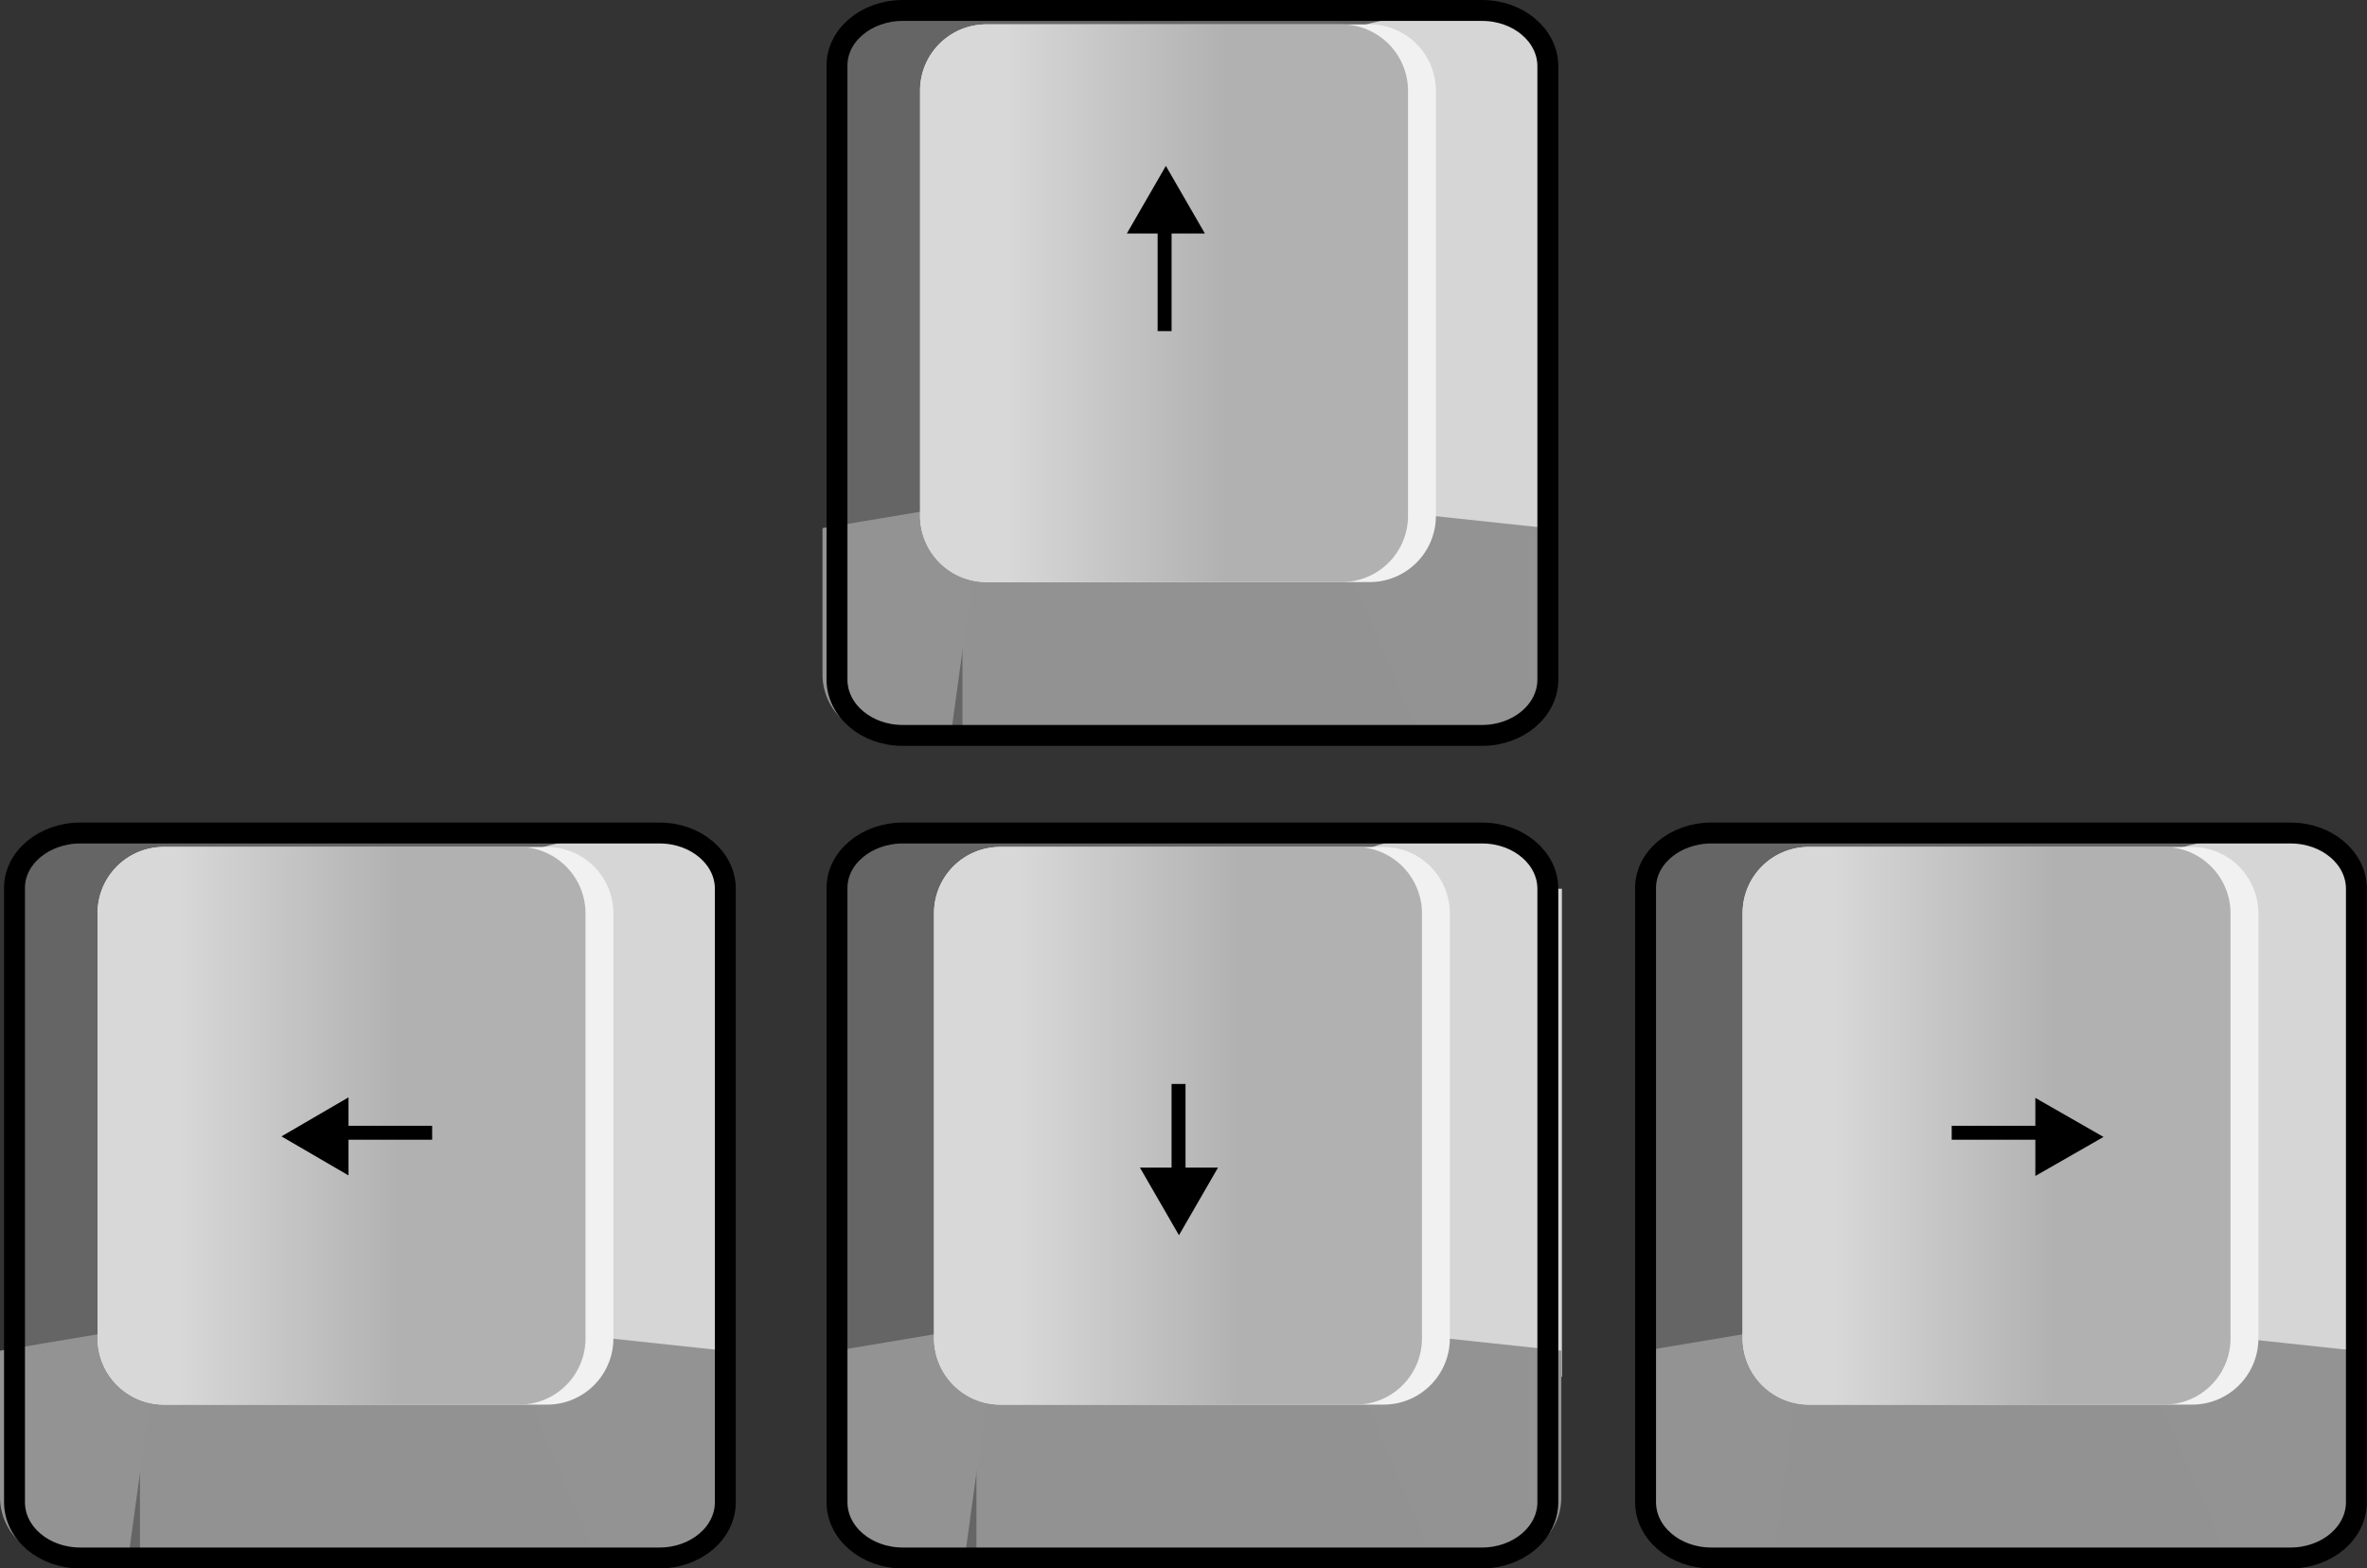 <svg xmlns="http://www.w3.org/2000/svg" xmlns:xlink="http://www.w3.org/1999/xlink" viewBox="0 0 169.79 112.5"><rect x="0" y="0" width="169.79" height="112.5" fill="#333333" stroke="none"/><defs><style>.cls-1{fill:#656565;}.cls-2{fill:#d6d6d6;}.cls-3{fill:url(#Dégradé_sans_nom_5);}.cls-4{fill:#929292;}.cls-5{fill:url(#Dégradé_sans_nom_2);}.cls-6{fill:url(#Dégradé_sans_nom_3);}.cls-7{fill:#f1f1f1;}.cls-8{fill:url(#Dégradé_sans_nom_4);}.cls-10,.cls-9{fill:none;stroke:#000;}.cls-9{stroke-width:1.5px;}.cls-11{fill:url(#Dégradé_sans_nom_5-2);}.cls-12{fill:url(#Dégradé_sans_nom_2-2);}.cls-13{fill:url(#Dégradé_sans_nom_3-2);}.cls-14{fill:url(#Dégradé_sans_nom_4-2);}.cls-15{fill:url(#Dégradé_sans_nom_5-3);}.cls-16{fill:url(#Dégradé_sans_nom_2-3);}.cls-17{fill:url(#Dégradé_sans_nom_3-3);}.cls-18{fill:url(#Dégradé_sans_nom_4-3);}.cls-19{fill:url(#Dégradé_sans_nom_5-4);}.cls-20{fill:url(#Dégradé_sans_nom_2-4);}.cls-21{fill:url(#Dégradé_sans_nom_3-4);}.cls-22{fill:url(#Dégradé_sans_nom_4-4);}</style><linearGradient id="Dégradé_sans_nom_5" x1="-3309.64" y1="27611.1" x2="-3312.67" y2="27623.72" gradientTransform="matrix(0.21, 0, 0, -0.21, 795.73, 5806.88)" gradientUnits="userSpaceOnUse"><stop offset="0" stop-color="#d6d6d6"/><stop offset="1" stop-color="#656565"/></linearGradient><linearGradient id="Dégradé_sans_nom_2" x1="42.02" y1="27426.71" x2="62.07" y2="27411.06" gradientTransform="translate(116.14 5806.88) rotate(180) scale(0.21 0.21)" gradientUnits="userSpaceOnUse"><stop offset="0" stop-color="#d6d6d6"/><stop offset="1" stop-color="#939393"/></linearGradient><linearGradient id="Dégradé_sans_nom_3" x1="-3510.46" y1="27426.21" x2="-3487.56" y2="27410.55" gradientTransform="matrix(0.21, 0, 0, -0.21, 795.73, 5806.88)" gradientUnits="userSpaceOnUse"><stop offset="0" stop-color="#656565"/><stop offset="1" stop-color="#939393"/></linearGradient><linearGradient id="Dégradé_sans_nom_4" x1="-3568.33" y1="27371.65" x2="-3492.83" y2="27371.65" gradientTransform="matrix(0.21, 0, 0, -0.21, 822.46, 5774.12)" gradientUnits="userSpaceOnUse"><stop offset="0" stop-color="#d8d8d8"/><stop offset="1" stop-color="#b1b1b1"/></linearGradient><linearGradient id="Dégradé_sans_nom_5-2" x1="-3596.21" y1="27610.69" x2="-3599.24" y2="27623.31" xlink:href="#Dégradé_sans_nom_5"/><linearGradient id="Dégradé_sans_nom_2-2" x1="329.5" y1="27426.71" x2="349.55" y2="27411.06" xlink:href="#Dégradé_sans_nom_2"/><linearGradient id="Dégradé_sans_nom_3-2" x1="-3797.94" y1="27426.21" x2="-3775.04" y2="27410.55" xlink:href="#Dégradé_sans_nom_3"/><linearGradient id="Dégradé_sans_nom_4-2" x1="-3855.81" y1="27371.64" x2="-3780.31" y2="27371.64" xlink:href="#Dégradé_sans_nom_4"/><linearGradient id="Dégradé_sans_nom_5-3" x1="-3032.76" y1="27610.49" x2="-3035.79" y2="27623.11" gradientTransform="matrix(0.21, 0, 0, -0.21, 795.72, 5806.88)" xlink:href="#Dégradé_sans_nom_5"/><linearGradient id="Dégradé_sans_nom_2-3" x1="-231.15" y1="27426.75" x2="-211.1" y2="27411.1" xlink:href="#Dégradé_sans_nom_2"/><linearGradient id="Dégradé_sans_nom_3-3" x1="-3232.62" y1="27426.27" x2="-3209.72" y2="27410.61" gradientTransform="matrix(0.21, 0, 0, -0.21, 795.72, 5806.88)" xlink:href="#Dégradé_sans_nom_3"/><linearGradient id="Dégradé_sans_nom_4-3" x1="-3290.25" y1="27371.65" x2="-3214.74" y2="27371.65" gradientTransform="matrix(0.21, 0, 0, -0.21, 822.45, 5774.12)" xlink:href="#Dégradé_sans_nom_4"/><linearGradient id="Dégradé_sans_nom_5-4" x1="-3314.13" y1="27894.03" x2="-3317.16" y2="27906.65" xlink:href="#Dégradé_sans_nom_5"/><linearGradient id="Dégradé_sans_nom_2-4" x1="46.81" y1="27710.36" x2="66.86" y2="27694.71" xlink:href="#Dégradé_sans_nom_2"/><linearGradient id="Dégradé_sans_nom_3-4" x1="-3515.26" y1="27709.85" x2="-3492.36" y2="27694.19" xlink:href="#Dégradé_sans_nom_3"/><linearGradient id="Dégradé_sans_nom_4-4" x1="-3573.12" y1="27655.29" x2="-3497.62" y2="27655.29" xlink:href="#Dégradé_sans_nom_4"/></defs><title>Fichier 1</title><g id="Calque_2" data-name="Calque 2"><g id="Calque_1-2" data-name="Calque 1"><g id="layer1"><path id="rect5396" class="cls-1" d="M64.76,59.75h41.55c2.61,0,4.72,1.79,4.72,4v44c0,2.21-2.12,4-4.72,4H64.76c-2.61,0-4.72-1.79-4.72-4v-44C60,61.54,62.15,59.75,64.76,59.75Z"/><rect id="rect5398" class="cls-2" x="101.04" y="63.75" width="11" height="35"/><path id="path5400" class="cls-3" d="M102.64,66.75l9.09-3c-.36-2.86-2.33-3.85-5.07-3.94-3.65.11-7.2.26-9.09,1.34l5.07,5.57Z"/><rect id="rect5402" class="cls-4" x="70.04" y="98.75" width="33" height="13"/><path id="path5404" class="cls-5" d="M101.23,95.73,112,96.88l0,10.51a4.37,4.37,0,0,1-4.4,4.36l-4.81-.05L97.54,99.35l3.69-3.62Z"/><path id="path5406" class="cls-6" d="M67.52,95.62,60,96.88l0,10.51a4.37,4.37,0,0,0,4.4,4.36l4.81-.05L70.9,99.41l-3.37-3.78Z"/><path id="rect5408" class="cls-7" d="M71.79,60.75H99.27A4.77,4.77,0,0,1,104,65.52V96a4.75,4.75,0,0,1-4.75,4.75H71.81A4.77,4.77,0,0,1,67,96V65.5A4.75,4.75,0,0,1,71.79,60.75Z"/><path id="rect5410" class="cls-8" d="M71.79,60.75H97.27A4.77,4.77,0,0,1,102,65.52V96a4.75,4.75,0,0,1-4.75,4.75H71.81A4.77,4.77,0,0,1,67,96V65.5A4.75,4.75,0,0,1,71.79,60.75Z"/><path id="rect5416" class="cls-9" d="M64.76,59.75h41.55c2.61,0,4.72,1.79,4.72,4v44c0,2.21-2.12,4-4.72,4H64.76c-2.61,0-4.72-1.79-4.72-4v-44C60,61.54,62.15,59.75,64.76,59.75Z"/><g id="g6461"><path id="path6457" class="cls-10" d="M84.54,77.75v9"/><path id="path6459" d="M84.57,88.6l2.8-4.85h-5.6Z"/></g></g><g id="layer1-2" data-name="layer1"><path id="rect5374" class="cls-1" d="M5.76,59.75H47.31c2.61,0,4.72,1.79,4.72,4v44c0,2.21-2.12,4-4.72,4H5.76c-2.61,0-4.72-1.79-4.72-4v-44C1,61.54,3.15,59.75,5.76,59.75Z"/><rect id="rect5376" class="cls-2" x="41.04" y="63.75" width="11" height="35"/><path id="path5378" class="cls-11" d="M42.83,66.84l9.09-3C51.56,61,49.59,60,46.85,59.93c-3.65.11-7.2.26-9.09,1.34Z"/><rect id="rect5380" class="cls-4" x="10.04" y="98.75" width="33" height="13"/><path id="path5382" class="cls-12" d="M41.23,95.73,52,96.88l0,10.51a4.37,4.37,0,0,1-4.4,4.36l-4.81-.05L37.54,99.35l3.69-3.62Z"/><path id="path5384" class="cls-13" d="M7.52,95.62,0,96.88l0,10.51a4.37,4.37,0,0,0,4.4,4.36l4.81-.05L10.9,99.41,7.52,95.62Z"/><path id="rect5386" class="cls-7" d="M11.79,60.75H39.27A4.77,4.77,0,0,1,44,65.52V96a4.75,4.75,0,0,1-4.75,4.75H11.81A4.77,4.77,0,0,1,7,96V65.5A4.75,4.75,0,0,1,11.79,60.75Z"/><path id="rect5388" class="cls-14" d="M11.79,60.75H37.27A4.77,4.77,0,0,1,42,65.52V96a4.75,4.75,0,0,1-4.75,4.75H11.81A4.77,4.77,0,0,1,7,96V65.5A4.75,4.75,0,0,1,11.79,60.75Z"/><path id="rect5394" class="cls-9" d="M5.76,59.75H47.31c2.61,0,4.72,1.79,4.72,4v44c0,2.21-2.12,4-4.72,4H5.76c-2.61,0-4.72-1.79-4.72-4v-44C1,61.54,3.15,59.75,5.76,59.75Z"/><g id="g6475"><path id="path6449" class="cls-10" d="M31,81.25H22"/><path id="path6451" d="M20.19,81.51,25,78.71v5.6Z"/></g></g><g id="layer1-3" data-name="layer1"><path id="rect5418" class="cls-1" d="M122.76,59.75h41.55c2.61,0,4.72,1.79,4.72,4v44c0,2.21-2.12,4-4.72,4H122.76c-2.61,0-4.72-1.79-4.72-4v-44C118,61.54,120.15,59.75,122.76,59.75Z"/><rect id="rect5420" class="cls-2" x="158.04" y="63.75" width="11" height="35"/><path id="path5422" class="cls-15" d="M160.42,66.88l9.09-3c-.36-2.86-2.33-3.85-5.07-3.94-3.65.11-7.2.26-9.09,1.34Z"/><rect id="rect5424" class="cls-4" x="127.04" y="98.75" width="33" height="13"/><path id="path5426" class="cls-16" d="M158.23,95.73,169,96.88l0,10.51a4.38,4.38,0,0,1-4.4,4.36l-4.81-.05-5.32-12.34,3.69-3.62Z"/><path id="path5428" class="cls-17" d="M125.52,95.62,118,96.88l0,10.51a4.38,4.38,0,0,0,4.4,4.36l4.81-.05,1.69-12.29-3.37-3.78Z"/><path id="rect5430" class="cls-7" d="M129.79,60.75h27.48A4.77,4.77,0,0,1,162,65.52V96a4.75,4.75,0,0,1-4.75,4.75H129.81A4.77,4.77,0,0,1,125,96V65.5A4.75,4.75,0,0,1,129.79,60.75Z"/><path id="rect5432" class="cls-18" d="M129.79,60.75h25.48A4.77,4.77,0,0,1,160,65.52V96a4.75,4.75,0,0,1-4.75,4.75H129.81A4.77,4.77,0,0,1,125,96V65.5A4.75,4.75,0,0,1,129.79,60.75Z"/><path id="rect5440" class="cls-9" d="M122.76,59.75h41.55c2.61,0,4.72,1.79,4.72,4v44c0,2.21-2.12,4-4.72,4H122.76c-2.61,0-4.72-1.79-4.72-4v-44C118,61.54,120.15,59.75,122.76,59.75Z"/><g id="g6471"><path id="path6453" class="cls-10" d="M140,81.25h9"/><path id="path6455" d="M150.89,81.55,146,78.75v5.6Z"/></g></g><g id="layer1-4" data-name="layer1"><path id="rect5488" class="cls-1" d="M64.76.75h41.55c2.61,0,4.72,1.79,4.72,4v44c0,2.21-2.12,4-4.72,4H64.76c-2.61,0-4.72-1.79-4.72-4v-44C60,2.54,62.15.75,64.76.75Z"/><rect id="rect5490" class="cls-2" x="100.04" y="4.75" width="11" height="35"/><path id="path5492" class="cls-19" d="M101.7,7.91l9.09-3c-.36-2.86-2.33-3.85-5.07-3.94-3.65.11-7.2.26-9.09,1.34L101.7,7.9Z"/><rect id="rect5494" class="cls-4" x="69.04" y="39.75" width="33" height="13"/><path id="path5496" class="cls-20" d="M100.23,36.73,111,37.88l0,10.51a4.37,4.37,0,0,1-4.4,4.36l-4.81-.05L96.54,40.35l3.69-3.62Z"/><path id="path5498" class="cls-21" d="M66.52,36.62,59,37.88l0,10.51a4.37,4.37,0,0,0,4.4,4.36l4.81-.05L69.9,40.41l-3.37-3.78Z"/><path id="rect5500" class="cls-7" d="M70.79,1.75H98.27A4.77,4.77,0,0,1,103,6.52V37a4.75,4.75,0,0,1-4.75,4.75H70.81A4.77,4.77,0,0,1,66,37V6.5A4.75,4.75,0,0,1,70.79,1.75Z"/><path id="rect5502" class="cls-22" d="M70.79,1.75H96.27A4.77,4.77,0,0,1,101,6.52V37a4.75,4.75,0,0,1-4.75,4.75H70.81A4.77,4.77,0,0,1,66,37V6.5A4.75,4.75,0,0,1,70.79,1.75Z"/><path id="rect5508" class="cls-9" d="M64.76.75h41.55c2.61,0,4.72,1.79,4.72,4v44c0,2.21-2.12,4-4.72,4H64.76c-2.61,0-4.72-1.79-4.72-4v-44C60,2.54,62.15.75,64.76.75Z"/><g id="g6465"><path id="path6467" class="cls-10" d="M83.54,23.75v-9"/><path id="path6469" d="M83.63,11.9l2.8,4.85h-5.6Z"/></g></g></g></g></svg>
